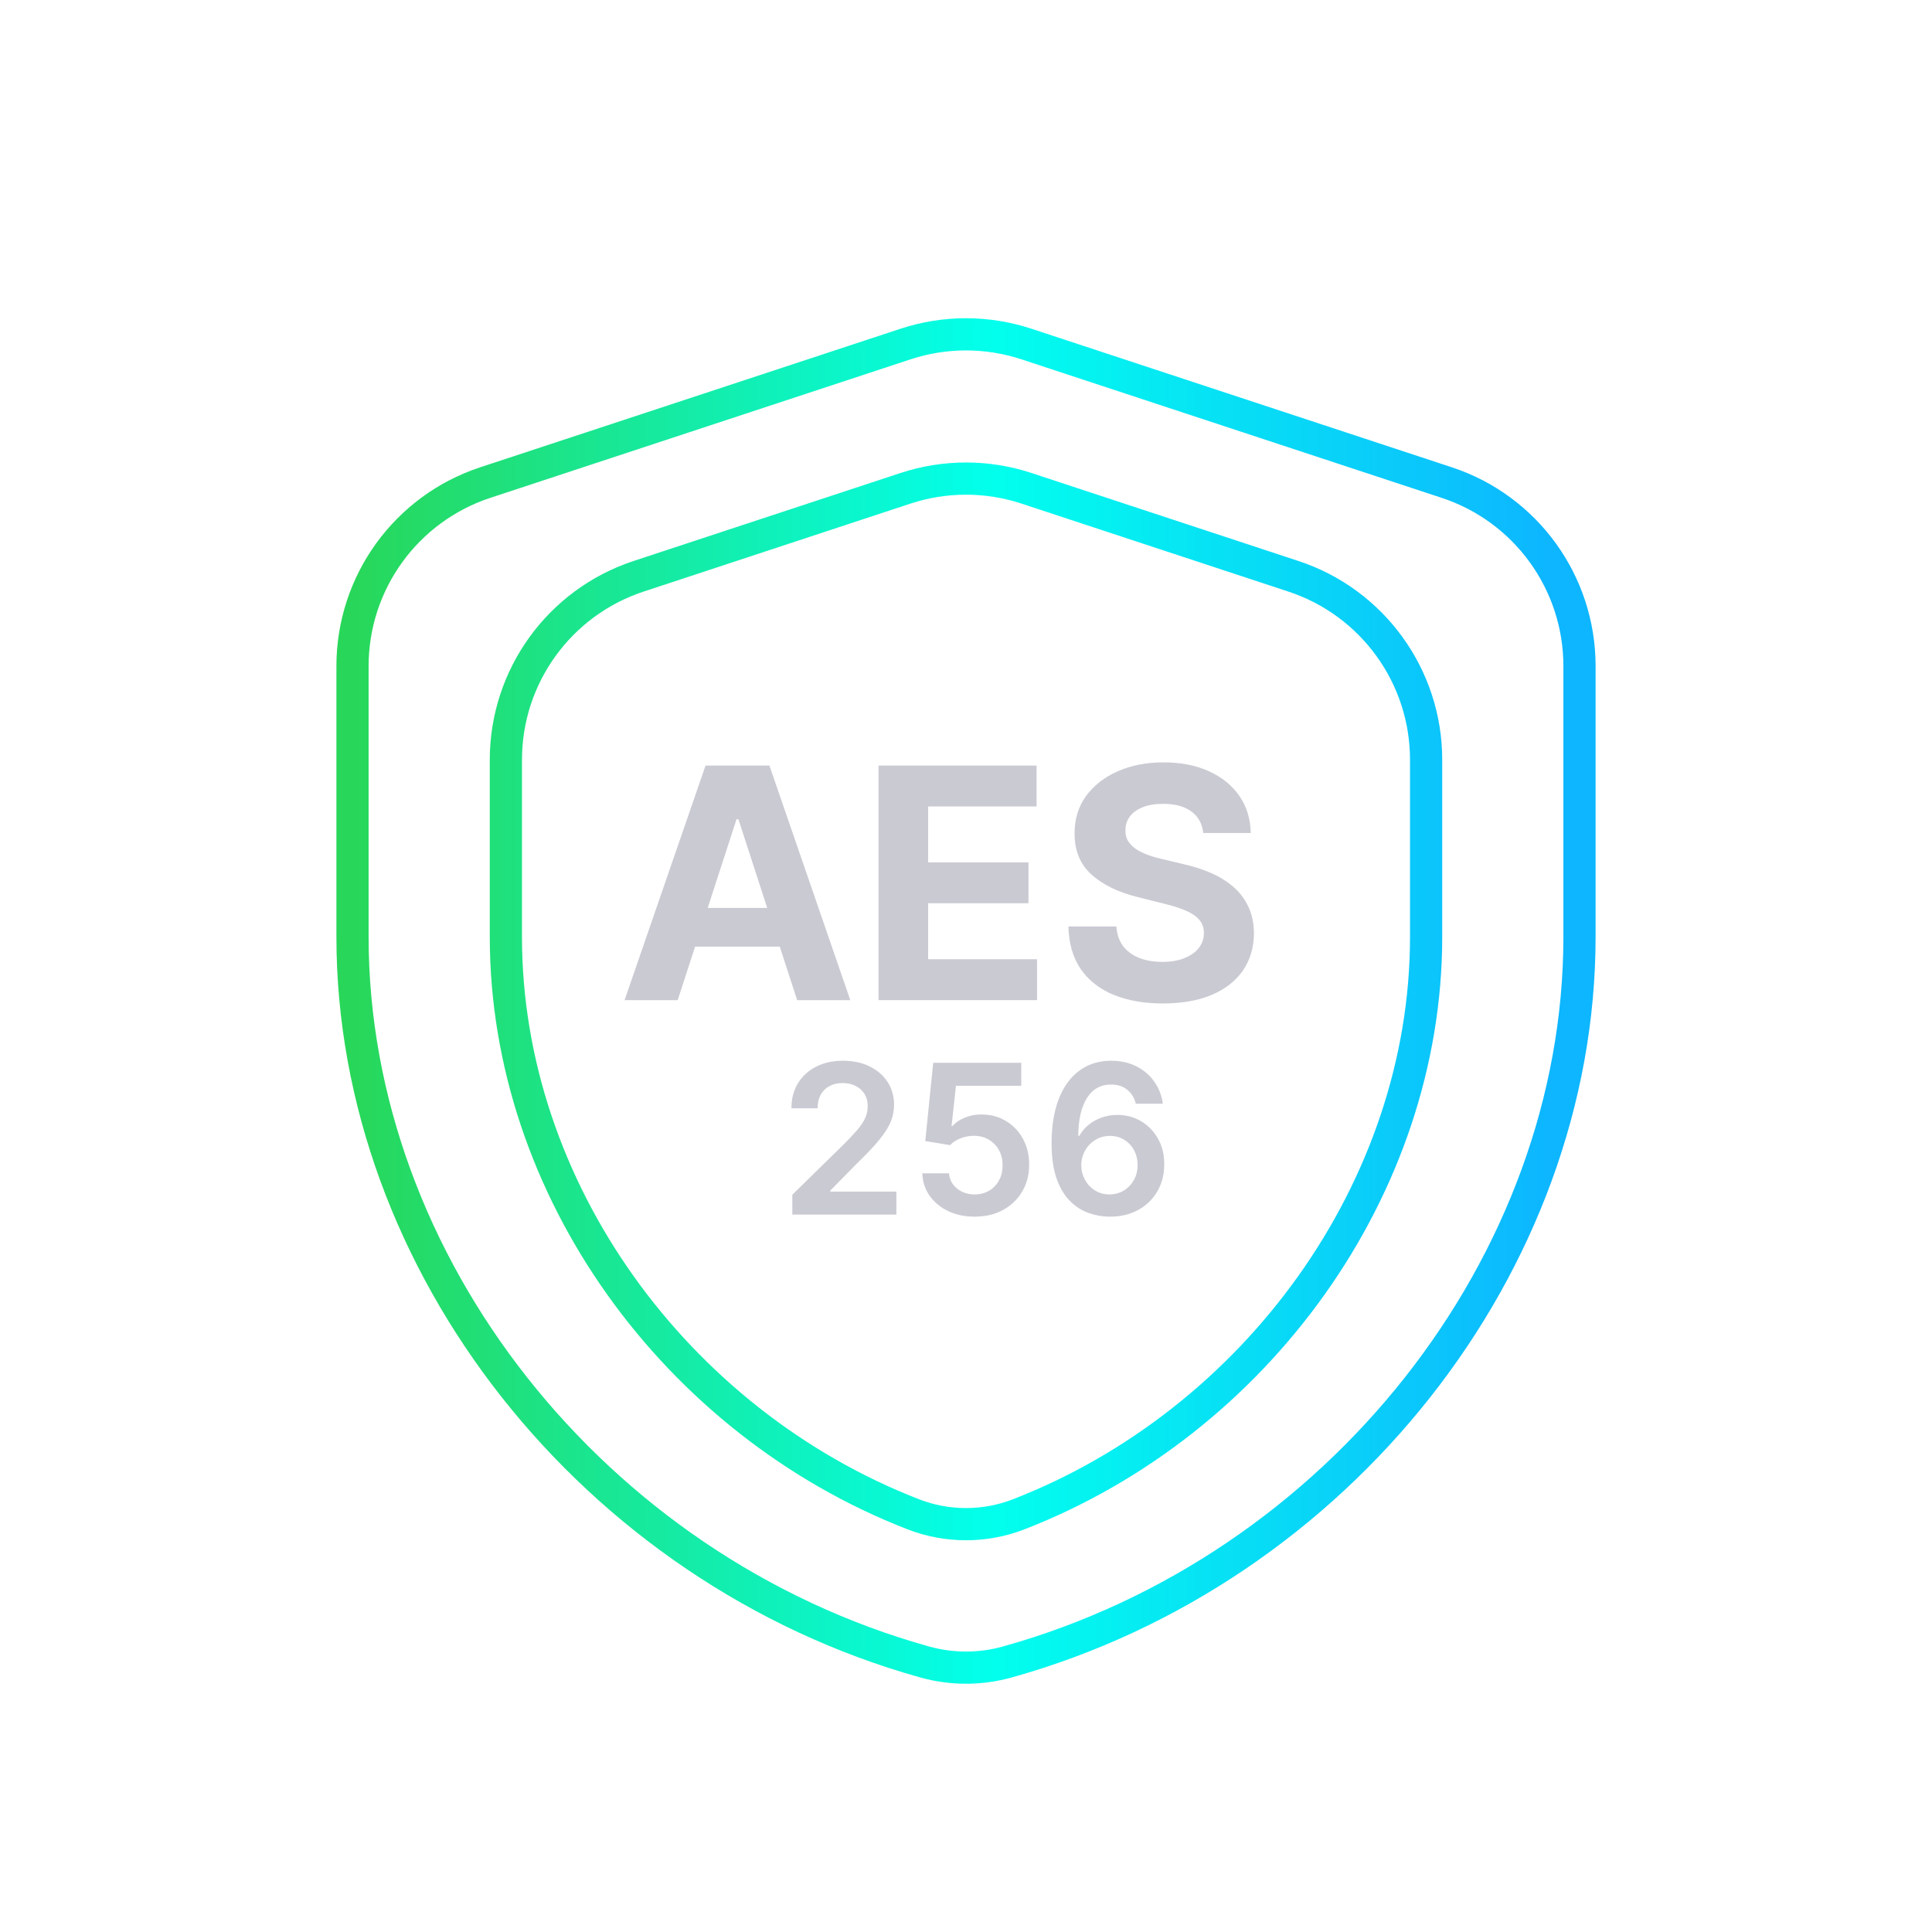 <svg width="120" height="120" viewBox="0 0 120 120" fill="none" xmlns="http://www.w3.org/2000/svg">
<g filter="url(#filter0_d_0_490)">
<path d="M63.757 19.369C61.317 18.565 58.683 18.565 56.243 19.369L30.139 27.974C25.219 29.596 21.895 34.191 21.895 39.371L21.895 56.19C21.895 76.498 36.879 95.493 57.435 101.229C59.112 101.697 60.888 101.697 62.565 101.229C83.121 95.493 98.105 76.498 98.105 56.19V39.371C98.105 34.191 94.781 29.596 89.862 27.974L63.757 19.369ZM88.579 56.19C88.579 71.805 78.02 86.328 63.273 92.056C61.169 92.873 58.831 92.873 56.727 92.056C41.98 86.333 31.421 71.844 31.421 56.19L31.421 45.191C31.421 40.011 34.745 35.416 39.665 33.794L56.243 28.329C58.683 27.525 61.317 27.525 63.757 28.329L80.335 33.794C85.255 35.416 88.579 40.011 88.579 45.191V56.19Z" stroke="url(#paint0_linear_0_490)" stroke-width="2"/>
<path d="M74.734 49.741C74.677 49.168 74.432 48.722 74.001 48.404C73.569 48.086 72.984 47.928 72.244 47.928C71.741 47.928 71.317 47.999 70.971 48.141C70.624 48.279 70.359 48.471 70.174 48.717C69.994 48.964 69.904 49.243 69.904 49.556C69.894 49.817 69.949 50.045 70.067 50.239C70.191 50.434 70.359 50.602 70.572 50.744C70.786 50.882 71.032 51.003 71.312 51.107C71.592 51.207 71.891 51.292 72.208 51.363L73.517 51.676C74.153 51.819 74.736 52.008 75.267 52.245C75.798 52.482 76.258 52.774 76.647 53.12C77.036 53.466 77.337 53.874 77.55 54.344C77.769 54.813 77.88 55.351 77.885 55.958C77.88 56.85 77.652 57.623 77.202 58.277C76.756 58.927 76.111 59.432 75.267 59.792C74.428 60.148 73.415 60.326 72.23 60.326C71.054 60.326 70.029 60.146 69.157 59.785C68.289 59.425 67.611 58.892 67.122 58.185C66.639 57.474 66.385 56.594 66.361 55.546H69.342C69.375 56.034 69.515 56.442 69.761 56.769C70.013 57.092 70.347 57.336 70.764 57.502C71.186 57.663 71.663 57.744 72.194 57.744C72.716 57.744 73.169 57.668 73.553 57.516C73.942 57.364 74.243 57.154 74.456 56.883C74.669 56.613 74.776 56.302 74.776 55.951C74.776 55.624 74.679 55.349 74.485 55.126C74.295 54.903 74.015 54.714 73.645 54.557C73.28 54.401 72.832 54.258 72.301 54.13L70.715 53.732C69.486 53.433 68.516 52.966 67.805 52.331C67.094 51.695 66.741 50.839 66.745 49.763C66.741 48.881 66.975 48.11 67.45 47.451C67.928 46.792 68.585 46.277 69.42 45.907C70.254 45.538 71.203 45.352 72.265 45.352C73.347 45.352 74.29 45.538 75.096 45.907C75.907 46.277 76.538 46.792 76.989 47.451C77.439 48.11 77.671 48.874 77.686 49.741H74.734Z" fill="#CACAD3"/>
<path d="M54.568 60.12V45.551H64.384V48.091H57.648V51.562H63.879V54.102H57.648V57.58H64.413V60.12H54.568Z" fill="#CACAD3"/>
<path d="M42.093 60.12H38.793L43.822 45.551H47.791L52.813 60.12H49.512L45.863 48.88H45.749L42.093 60.12ZM41.887 54.393H49.683V56.798H41.887V54.393Z" fill="#CACAD3"/>
<path d="M68.916 73.569C68.466 73.566 68.025 73.488 67.596 73.334C67.166 73.178 66.779 72.924 66.436 72.575C66.092 72.222 65.819 71.754 65.616 71.171C65.414 70.585 65.314 69.859 65.317 68.994C65.317 68.187 65.403 67.467 65.575 66.835C65.747 66.203 65.994 65.669 66.316 65.233C66.638 64.795 67.026 64.46 67.481 64.23C67.938 64 68.449 63.885 69.013 63.885C69.605 63.885 70.13 64.001 70.587 64.235C71.048 64.468 71.419 64.787 71.701 65.192C71.984 65.594 72.158 66.048 72.226 66.554H70.546C70.46 66.192 70.284 65.904 70.017 65.689C69.753 65.471 69.418 65.362 69.013 65.362C68.36 65.362 67.856 65.646 67.504 66.214C67.154 66.781 66.977 67.561 66.974 68.552H67.039C67.189 68.282 67.384 68.05 67.623 67.857C67.862 67.664 68.132 67.515 68.433 67.41C68.737 67.303 69.058 67.249 69.395 67.249C69.948 67.249 70.443 67.381 70.882 67.645C71.324 67.909 71.674 68.273 71.931 68.736C72.189 69.196 72.316 69.724 72.313 70.319C72.316 70.939 72.175 71.496 71.89 71.99C71.605 72.481 71.207 72.868 70.698 73.15C70.188 73.432 69.595 73.572 68.916 73.569ZM68.907 72.188C69.242 72.188 69.541 72.107 69.805 71.944C70.069 71.781 70.277 71.562 70.431 71.286C70.584 71.01 70.659 70.7 70.656 70.356C70.659 70.019 70.586 69.713 70.435 69.44C70.288 69.167 70.084 68.951 69.823 68.791C69.562 68.632 69.265 68.552 68.93 68.552C68.682 68.552 68.45 68.6 68.235 68.695C68.02 68.79 67.833 68.922 67.674 69.09C67.514 69.256 67.388 69.449 67.296 69.67C67.207 69.888 67.161 70.121 67.158 70.37C67.161 70.698 67.238 71.001 67.388 71.277C67.539 71.553 67.746 71.774 68.01 71.939C68.274 72.105 68.573 72.188 68.907 72.188Z" fill="#CACAD3"/>
<path d="M60.54 73.569C59.927 73.569 59.377 73.454 58.892 73.224C58.408 72.99 58.023 72.671 57.737 72.266C57.455 71.861 57.304 71.398 57.286 70.876H58.943C58.974 71.263 59.141 71.579 59.445 71.824C59.749 72.067 60.114 72.188 60.54 72.188C60.875 72.188 61.172 72.111 61.433 71.958C61.694 71.804 61.9 71.591 62.05 71.318C62.2 71.045 62.274 70.733 62.271 70.384C62.274 70.028 62.199 69.712 62.045 69.435C61.892 69.159 61.682 68.943 61.415 68.786C61.148 68.627 60.841 68.547 60.494 68.547C60.212 68.544 59.934 68.596 59.661 68.704C59.388 68.811 59.172 68.952 59.012 69.127L57.47 68.874L57.963 64.013H63.431V65.44H59.376L59.104 67.939H59.159C59.334 67.734 59.581 67.564 59.901 67.429C60.22 67.291 60.569 67.222 60.95 67.222C61.521 67.222 62.03 67.356 62.478 67.627C62.926 67.894 63.279 68.262 63.537 68.731C63.794 69.201 63.923 69.738 63.923 70.342C63.923 70.965 63.779 71.52 63.491 72.008C63.205 72.493 62.808 72.875 62.298 73.154C61.792 73.431 61.206 73.569 60.54 73.569Z" fill="#CACAD3"/>
<path d="M49.213 73.44V72.207L52.486 68.998C52.799 68.682 53.059 68.402 53.268 68.156C53.477 67.911 53.633 67.673 53.738 67.443C53.842 67.213 53.894 66.967 53.894 66.706C53.894 66.409 53.827 66.154 53.692 65.942C53.557 65.727 53.371 65.562 53.135 65.445C52.898 65.329 52.63 65.27 52.329 65.27C52.019 65.27 51.748 65.335 51.514 65.463C51.281 65.589 51.1 65.769 50.971 66.002C50.846 66.235 50.783 66.513 50.783 66.835H49.158C49.158 66.237 49.294 65.717 49.568 65.275C49.841 64.833 50.217 64.491 50.695 64.248C51.177 64.006 51.729 63.885 52.352 63.885C52.984 63.885 53.54 64.003 54.018 64.239C54.497 64.475 54.868 64.799 55.132 65.21C55.399 65.621 55.533 66.091 55.533 66.619C55.533 66.972 55.465 67.318 55.33 67.659C55.195 68 54.957 68.377 54.617 68.791C54.279 69.206 53.805 69.707 53.194 70.296L51.57 71.949V72.013H55.675V73.44H49.213Z" fill="#CACAD3"/>
</g>
<defs>
<filter id="filter0_d_0_490" x="8.895" y="7.766" width="102.209" height="108.814" filterUnits="userSpaceOnUse" color-interpolation-filters="sRGB">
<feFlood flood-opacity="0" result="BackgroundImageFix"/>
<feColorMatrix in="SourceAlpha" type="matrix" values="0 0 0 0 0 0 0 0 0 0 0 0 0 0 0 0 0 0 127 0" result="hardAlpha"/>
<feOffset dy="2"/>
<feGaussianBlur stdDeviation="6"/>
<feComposite in2="hardAlpha" operator="out"/>
<feColorMatrix type="matrix" values="0 0 0 0 0 0 0 0 0 0 0 0 0 0 0 0 0 0 0.45 0"/>
<feBlend mode="normal" in2="BackgroundImageFix" result="effect1_dropShadow_0_490"/>
<feBlend mode="normal" in="SourceGraphic" in2="effect1_dropShadow_0_490" result="shape"/>
</filter>
<linearGradient id="paint0_linear_0_490" x1="98.105" y1="60" x2="21.895" y2="60" gradientUnits="userSpaceOnUse">
<stop offset="0.025" stop-color="#0DB6FF"/>
<stop offset="0.478" stop-color="#02FFED"/>
<stop offset="1" stop-color="#28D759"/>
</linearGradient>
</defs>
</svg>
